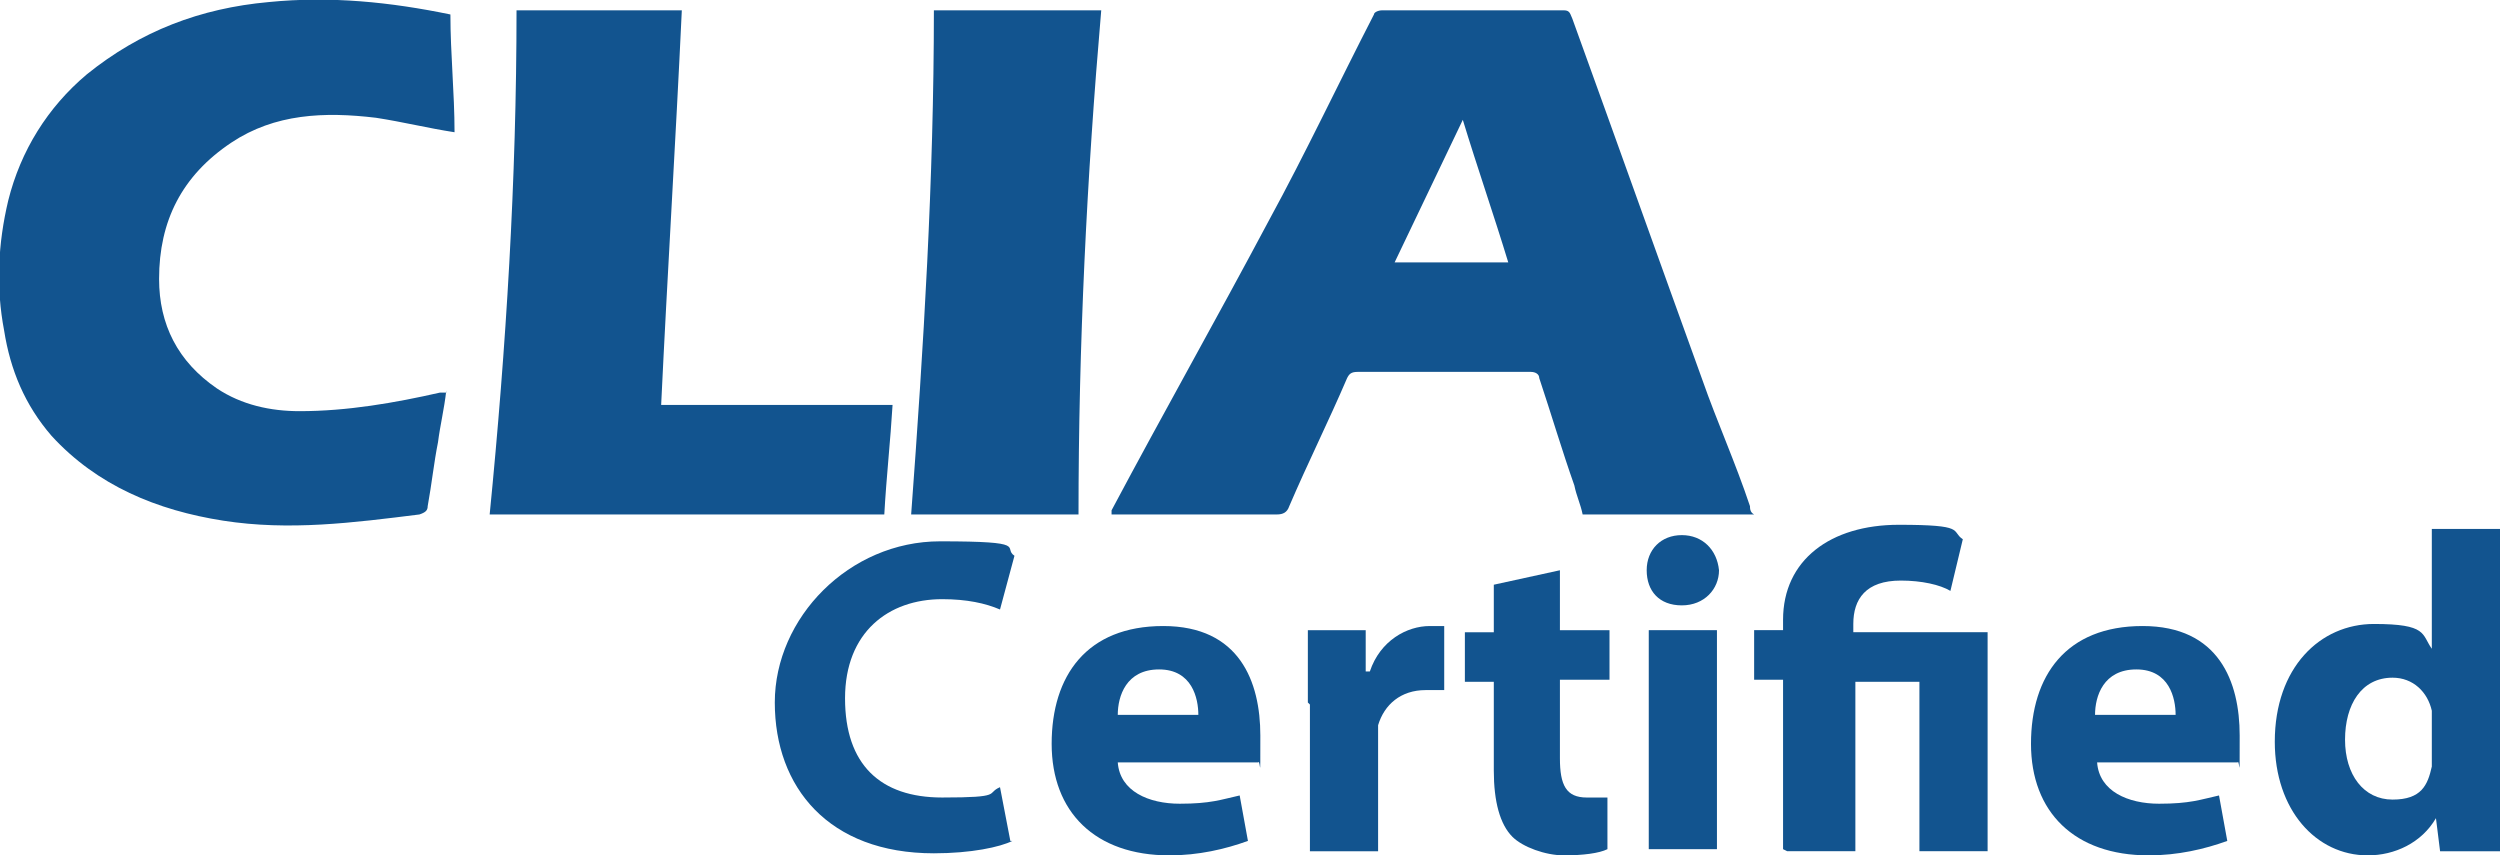 <svg viewBox="0 0 121 41.4" xmlns="http://www.w3.org/2000/svg"><g fill="#12548f"><path d="m84.8 24.9h-8.2c-.1-.5-.3-.9-.4-1.4-.6-1.7-1.1-3.4-1.7-5.2 0-.2-.2-.3-.4-.3-2.8 0-5.6 0-8.4 0-.3 0-.4.1-.5.3-.9 2.1-1.9 4.1-2.8 6.2-.1.3-.3.4-.6.4-2.5 0-5 0-7.5 0h-.5s0-.1 0-.2c2.5-4.7 5.1-9.3 7.6-14 1.8-3.3 3.4-6.7 5.1-10 0-.1.2-.2.4-.2h8.8c.3 0 .3.2.4.4 2.1 5.8 4.2 11.7 6.3 17.5.7 2 1.6 4 2.3 6.1 0 .1 0 .3.2.4zm-14-19.1c-1.1 2.3-2.2 4.6-3.3 6.9h5.5c-.7-2.3-1.5-4.6-2.2-6.9z"/><path d="m21.6 18.9c-.1.9-.3 1.7-.4 2.5-.2 1-.3 2-.5 3.1 0 .2-.1.3-.4.4-3.2.4-6.3.8-9.5.3s-6.1-1.7-8.3-4.1c-1.3-1.5-2-3.2-2.3-5.1-.4-2.1-.3-4.2.2-6.3.6-2.4 1.9-4.5 3.8-6.1 2.6-2.1 5.5-3.2 8.8-3.5 3-.3 5.9 0 8.8.6 0 1.9.2 3.8.2 5.7-1.3-.2-2.5-.5-3.8-.7-2.5-.3-4.9-.2-7 1.2-2.4 1.6-3.5 3.8-3.5 6.6 0 2.2.9 4 2.8 5.3 1.2.8 2.6 1.1 4 1.1 2.3 0 4.6-.4 6.8-.9h.3z"/><path d="m25 .5h8c-.3 6.4-.7 12.8-1 19.1h11.2c-.1 1.7-.3 3.5-.4 5.3h-19.1c.8-8.1 1.3-16.2 1.3-24.4z"/><path d="m45.2.5h8.1c-.7 8.1-1.1 16.2-1.1 24.4h-8.1c.6-8.1 1.1-16.2 1.1-24.4z"/><path d="m83.2 27.6c0 .9-.7 1.7-1.8 1.7s-1.7-.7-1.7-1.7.7-1.7 1.7-1.7 1.7.7 1.8 1.7z"/><path d="m49 40.7c-.6.3-2 .6-3.8.6-5.1 0-7.7-3.2-7.7-7.3s3.6-7.8 8-7.8 3 .3 3.6.7l-.7 2.6c-.7-.3-1.6-.5-2.8-.5-2.6 0-4.7 1.6-4.7 4.8s1.7 4.8 4.7 4.8 2.1-.2 2.8-.5l.5 2.6z"/><path d="m54.1 36.9c.1 1.4 1.5 2 3 2s2-.2 2.9-.4l.4 2.2c-1.1.4-2.4.7-3.8.7-3.6 0-5.7-2.1-5.7-5.4s1.7-5.7 5.4-5.7 4.7 2.7 4.7 5.3 0 1.1-.1 1.3zm3.9-2.3c0-.8-.3-2.2-1.9-2.2s-2 1.3-2 2.2z"/><path d="m63.3 34c0-1.6 0-2.6 0-3.5h2.8v2h.2c.5-1.5 1.8-2.2 2.9-2.2s.5 0 .7 0v3.1c-.2 0-.5 0-.9 0-1.2 0-2 .7-2.3 1.7v.7 5.4h-3.3v-7.1z"/><path d="m75.5 27.5v3h2.4v2.4h-2.4v3.8c0 1.3.3 1.9 1.3 1.9s.7 0 1 0v2.5c-.4.2-1.2.3-2.1.3s-2-.4-2.5-.9c-.6-.6-.9-1.7-.9-3.2v-4.3h-1.4v-2.4h1.4v-2.3l3.2-.7z"/><path d="m79.8 30.5h3.3v10.6h-3.3z"/><path d="m86.3 41.1v-8.2h-1.4v-2.4h1.4v-.5c0-2.9 2.3-4.6 5.6-4.6s2.5.3 3.1.7l-.6 2.5c-.5-.3-1.4-.5-2.4-.5-1.7 0-2.3.9-2.3 2.1v.4h6.5v10.6h-3.3v-8.2h-3.1v8.2h-3.3z"/><path d="m101.5 36.9c.1 1.4 1.5 2 3 2s2-.2 2.9-.4l.4 2.2c-1.1.4-2.4.7-3.8.7-3.6 0-5.7-2.1-5.7-5.4s1.7-5.7 5.4-5.7 4.7 2.7 4.7 5.3 0 1.1-.1 1.3zm3.8-2.3c0-.8-.3-2.2-1.9-2.2s-2 1.3-2 2.2z"/><path d="m121 25.7v12.3 3.2h-2.9l-.2-1.6c-.7 1.2-2 1.8-3.3 1.8-2.5 0-4.5-2.2-4.5-5.5 0-3.6 2.2-5.7 4.8-5.7s2.3.5 2.8 1.2v-5.8h3.3zm-3.3 9.3c0-.2 0-.4 0-.6-.2-.9-.9-1.6-1.9-1.6-1.5 0-2.3 1.3-2.3 3s.9 2.9 2.3 2.9 1.7-.7 1.9-1.6c0-.2 0-.5 0-.8v-1.4z"/></g></svg>